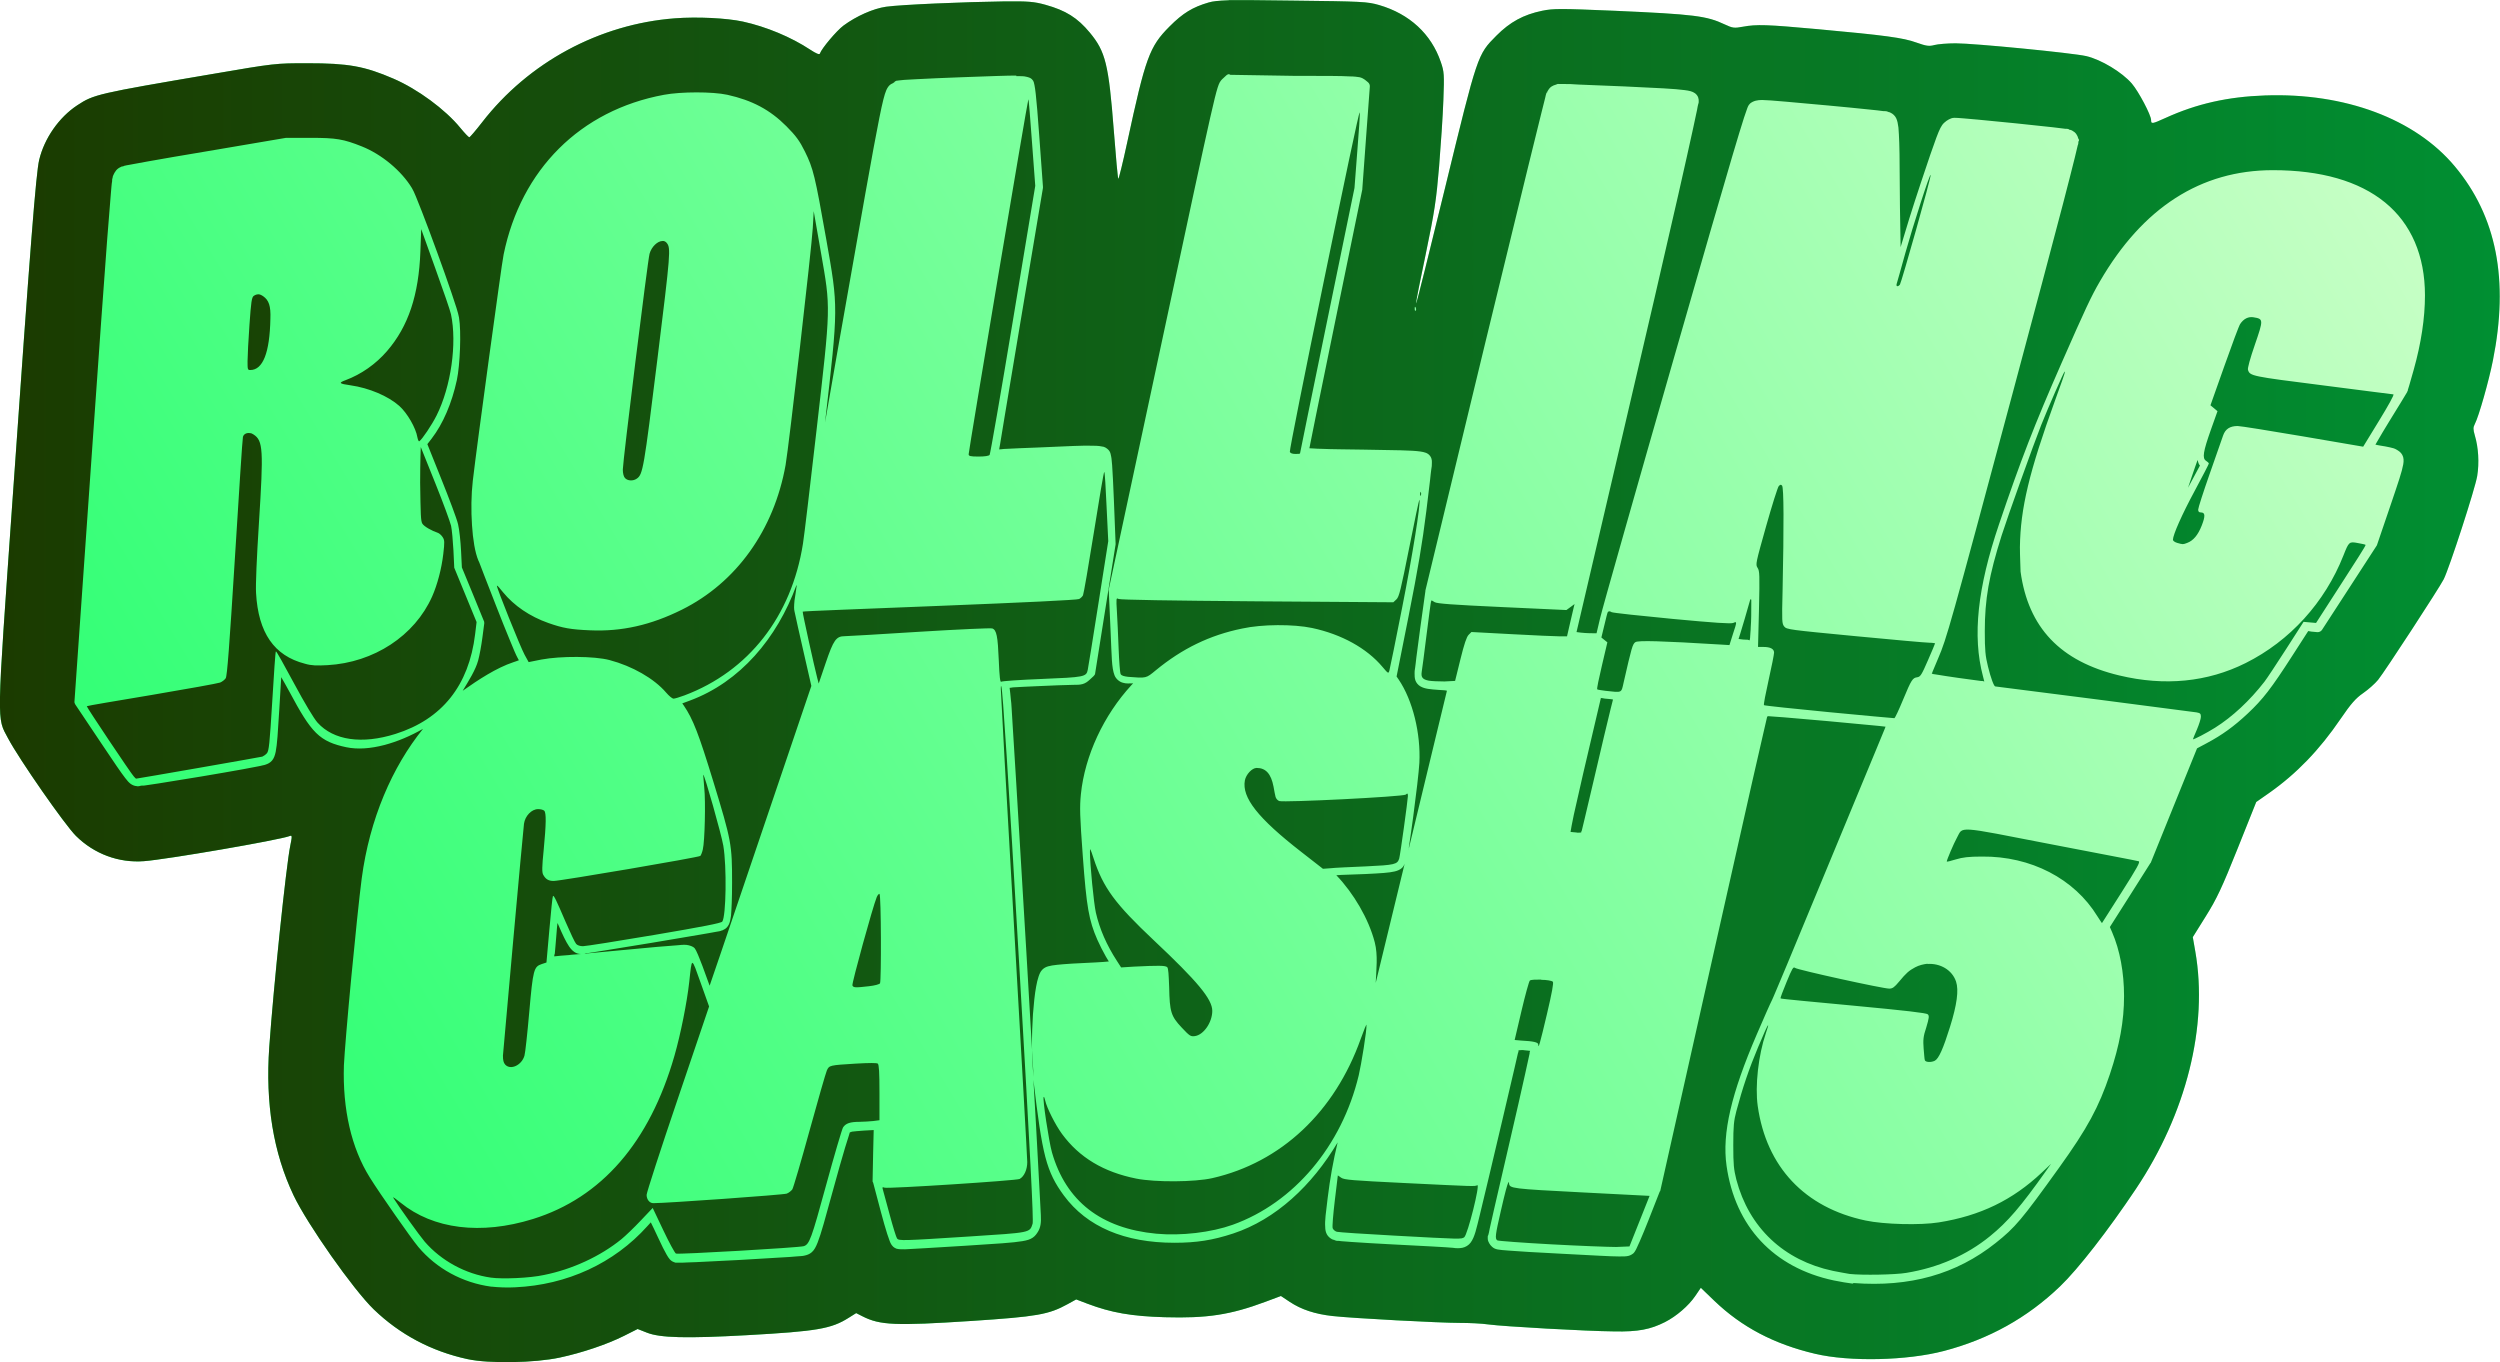<?xml version="1.0" encoding="UTF-8" standalone="no"?>
<!-- Created with Inkscape (http://www.inkscape.org/) -->

<svg
   width="187.834"
   height="102.342"
   viewBox="0 0 49.698 27.078"
   version="1.1"
   id="svg1"
   inkscape:version="1.4 (86a8ad7, 2024-10-11)"
   sodipodi:docname="other-logos.svg"
   xml:space="preserve"
   inkscape:export-batch-path="W:\ny.pick-4.com\wwwroot\images\layout"
   inkscape:export-batch-name="batch"
   xmlns:inkscape="http://www.inkscape.org/namespaces/inkscape"
   xmlns:sodipodi="http://sodipodi.sourceforge.net/DTD/sodipodi-0.dtd"
   xmlns:xlink="http://www.w3.org/1999/xlink"
   xmlns="http://www.w3.org/2000/svg"
   xmlns:svg="http://www.w3.org/2000/svg"><sodipodi:namedview
     id="namedview1"
     pagecolor="#ffffff"
     bordercolor="#000000"
     borderopacity="0.25"
     inkscape:showpageshadow="2"
     inkscape:pageopacity="0.0"
     inkscape:pagecheckerboard="0"
     inkscape:deskcolor="#ffffff"
     inkscape:document-units="mm"
     inkscape:zoom="0.25"
     inkscape:cx="-16422"
     inkscape:cy="28478"
     inkscape:window-width="3840"
     inkscape:window-height="2066"
     inkscape:window-x="-11"
     inkscape:window-y="-11"
     inkscape:window-maximized="1"
     inkscape:current-layer="layer1"><inkscape:page
       x="0"
       y="0"
       width="49.698"
       height="27.078"
       id="page2"
       margin="0"
       bleed="0" /></sodipodi:namedview><defs
     id="defs1"><linearGradient
       id="linearGradient273"
       inkscape:collect="always"><stop
         style="stop-color:#1b3b00;stop-opacity:1;"
         offset="0"
         id="stop273" /><stop
         style="stop-color:#008f32;stop-opacity:1;"
         offset="1"
         id="stop274" /></linearGradient><linearGradient
       inkscape:collect="always"
       xlink:href="#linearGradient273"
       id="linearGradient274"
       x1="-4698.018"
       y1="7253.04"
       x2="-4648.32"
       y2="7253.04"
       gradientUnits="userSpaceOnUse" /><linearGradient
       inkscape:collect="always"
       xlink:href="#linearGradient273-3"
       id="linearGradient274-9"
       x1="-4692.826"
       y1="7266.579"
       x2="-4650.518"
       y2="7241.066"
       gradientUnits="userSpaceOnUse"
       gradientTransform="translate(-3.3000001e-5,3.3e-5)" /><linearGradient
       id="linearGradient273-3"
       inkscape:collect="always"><stop
         style="stop-color:#28ff70;stop-opacity:1;"
         offset="0"
         id="stop273-1" /><stop
         style="stop-color:#caffc7;stop-opacity:1;"
         offset="1"
         id="stop274-9" /></linearGradient></defs><g
     inkscape:label="Layer 1"
     inkscape:groupmode="layer"
     id="layer1"
     transform="translate(4698.018,-7239.5)"><g
       id="g276"><g
         id="g275"><path
           id="path274"
           style="fill:url(#linearGradient274-9);fill-opacity:1;stroke:none;stroke-width:0.375;stroke-linecap:round;stroke-linejoin:round;stroke-dasharray:none;stroke-opacity:1"
           d="m -4673.586,7239.505 c -0.231,0.01 -0.317,0.019 -0.404,0.044 -0.32,0.093 -0.514,0.212 -0.778,0.477 -0.399,0.4 -0.477,0.613 -0.843,2.31 -0.087,0.405 -0.168,0.727 -0.176,0.719 -0.01,-0.011 -0.05,-0.445 -0.09,-0.967 -0.102,-1.313 -0.164,-1.562 -0.475,-1.938 -0.246,-0.297 -0.478,-0.442 -0.883,-0.555 -0.225,-0.062 -0.336,-0.073 -0.838,-0.067 -0.757,0.01 -2.039,0.064 -2.332,0.106 -0.252,0.036 -0.591,0.186 -0.846,0.375 -0.137,0.102 -0.434,0.455 -0.468,0.556 -0.01,0.027 -0.074,0 -0.193,-0.078 -0.377,-0.249 -0.872,-0.456 -1.337,-0.558 -0.323,-0.07 -0.906,-0.099 -1.352,-0.065 -1.5,0.114 -2.909,0.874 -3.833,2.067 -0.127,0.164 -0.242,0.298 -0.255,0.298 -0.013,0 -0.093,-0.084 -0.177,-0.186 -0.298,-0.366 -0.85,-0.772 -1.329,-0.979 -0.577,-0.249 -0.897,-0.307 -1.713,-0.307 -0.627,0 -0.643,0 -1.905,0.217 -2.269,0.386 -2.341,0.403 -2.669,0.619 -0.364,0.24 -0.654,0.656 -0.757,1.086 -0.063,0.265 -0.173,1.662 -0.531,6.774 -0.318,4.53 -0.314,4.297 -0.087,4.725 0.219,0.414 1.128,1.72 1.349,1.939 0.363,0.359 0.849,0.54 1.352,0.502 0.451,-0.034 2.692,-0.42 2.898,-0.5 0.049,-0.019 0.05,0 0.01,0.196 -0.08,0.384 -0.335,2.824 -0.417,3.998 -0.079,1.127 0.081,2.102 0.483,2.949 0.273,0.574 1.188,1.875 1.595,2.268 0.518,0.499 1.147,0.833 1.863,0.988 v 0 c 0.425,0.092 1.334,0.077 1.835,-0.031 0.44,-0.094 0.941,-0.263 1.275,-0.431 l 0.272,-0.137 0.185,0.073 c 0.261,0.104 0.784,0.117 1.988,0.05 1.395,-0.078 1.675,-0.126 2.023,-0.346 l 0.148,-0.093 0.12,0.061 c 0.352,0.181 0.656,0.194 2.174,0.095 1.3,-0.086 1.532,-0.126 1.908,-0.333 l 0.172,-0.095 0.225,0.086 c 0.471,0.178 0.873,0.249 1.536,0.268 0.84,0.024 1.305,-0.047 2.004,-0.308 l 0.305,-0.114 0.174,0.116 c 0.23,0.153 0.501,0.243 0.85,0.282 0.399,0.045 2.136,0.137 2.534,0.137 0.182,0 0.435,0.011 0.562,0.03 0.31,0.042 1.955,0.134 2.504,0.139 0.478,0.01 0.723,-0.04 1.01,-0.185 0.227,-0.115 0.47,-0.325 0.6,-0.516 l 0.113,-0.166 0.269,0.259 c 0.544,0.522 1.188,0.861 2.003,1.053 0.685,0.162 1.823,0.137 2.56,-0.056 0.895,-0.235 1.657,-0.658 2.31,-1.285 0.356,-0.341 0.954,-1.109 1.508,-1.938 1.002,-1.498 1.438,-3.24 1.18,-4.718 l -0.05,-0.286 0.259,-0.415 c 0.216,-0.345 0.322,-0.57 0.631,-1.343 l 0.371,-0.928 0.253,-0.177 c 0.548,-0.385 1.004,-0.858 1.425,-1.477 0.202,-0.296 0.3,-0.409 0.447,-0.51 0.103,-0.071 0.238,-0.191 0.298,-0.265 0.13,-0.16 1.216,-1.825 1.304,-1.999 0.113,-0.224 0.626,-1.805 0.666,-2.053 0.043,-0.264 0.024,-0.566 -0.047,-0.805 -0.035,-0.121 -0.036,-0.161 0,-0.229 0.077,-0.146 0.277,-0.849 0.359,-1.262 0.321,-1.603 0.074,-2.865 -0.758,-3.86 -0.789,-0.944 -2.184,-1.465 -3.771,-1.409 -0.745,0.026 -1.362,0.166 -1.981,0.448 -0.267,0.121 -0.285,0.124 -0.285,0.041 0,-0.098 -0.248,-0.567 -0.382,-0.724 -0.194,-0.226 -0.613,-0.479 -0.908,-0.547 -0.273,-0.063 -2.228,-0.254 -2.595,-0.254 -0.165,0 -0.355,0.016 -0.423,0.034 -0.105,0.029 -0.159,0.021 -0.357,-0.049 -0.264,-0.096 -0.626,-0.144 -1.959,-0.266 -1.023,-0.093 -1.216,-0.099 -1.491,-0.049 -0.172,0.032 -0.204,0.028 -0.361,-0.046 -0.361,-0.17 -0.605,-0.201 -2.191,-0.271 -1.079,-0.046 -1.214,-0.046 -1.439,0 -0.371,0.077 -0.639,0.223 -0.91,0.496 -0.375,0.377 -0.372,0.369 -1.016,3.011 -0.313,1.285 -0.572,2.325 -0.578,2.31 -0.01,-0.013 0.081,-0.458 0.191,-0.985 0.172,-0.827 0.209,-1.066 0.265,-1.736 0.035,-0.428 0.075,-1.023 0.085,-1.323 0.019,-0.505 0.016,-0.561 -0.052,-0.757 -0.19,-0.555 -0.62,-0.953 -1.226,-1.13 -0.235,-0.067 -0.327,-0.072 -1.724,-0.088 -0.661,-0.01 -1.035,-0.011 -1.265,-0.01 z"
           sodipodi:nodetypes="cssssssscsssssssssssssssssssssssccsscssscssscssscssscssscsssssscsscsssssssssssssssssssssssssssssssssc" /><path
           id="path272"
           style="fill:url(#linearGradient274);fill-opacity:1;stroke:none;stroke-width:0.375;stroke-linecap:round;stroke-linejoin:round;stroke-dasharray:none;stroke-opacity:1"
           d="m -4673.586,7239.505 c -0.231,0.01 -0.317,0.019 -0.404,0.044 -0.32,0.093 -0.514,0.212 -0.778,0.477 -0.399,0.4 -0.477,0.613 -0.843,2.31 -0.087,0.405 -0.168,0.727 -0.176,0.719 -0.01,-0.011 -0.05,-0.445 -0.09,-0.967 -0.102,-1.313 -0.164,-1.562 -0.475,-1.938 -0.246,-0.297 -0.478,-0.442 -0.883,-0.555 -0.225,-0.062 -0.336,-0.073 -0.838,-0.067 -0.757,0.01 -2.039,0.064 -2.332,0.106 -0.252,0.036 -0.591,0.186 -0.846,0.375 -0.137,0.102 -0.434,0.455 -0.468,0.556 -0.01,0.027 -0.074,0 -0.193,-0.078 -0.377,-0.249 -0.872,-0.456 -1.337,-0.558 -0.323,-0.07 -0.906,-0.099 -1.352,-0.065 -1.5,0.114 -2.909,0.874 -3.833,2.067 -0.127,0.164 -0.242,0.298 -0.255,0.298 -0.013,0 -0.093,-0.084 -0.177,-0.186 -0.298,-0.366 -0.85,-0.772 -1.329,-0.979 -0.577,-0.249 -0.897,-0.307 -1.713,-0.307 -0.627,0 -0.643,0 -1.905,0.217 -2.269,0.386 -2.341,0.403 -2.669,0.619 -0.364,0.24 -0.654,0.656 -0.757,1.086 -0.063,0.265 -0.173,1.662 -0.531,6.774 -0.318,4.53 -0.314,4.297 -0.087,4.725 0.219,0.414 1.128,1.72 1.349,1.939 0.363,0.359 0.849,0.54 1.352,0.502 0.451,-0.034 2.692,-0.42 2.898,-0.5 0.049,-0.019 0.05,0 0.01,0.196 -0.08,0.384 -0.335,2.824 -0.417,3.998 -0.079,1.127 0.081,2.102 0.483,2.949 0.273,0.574 1.188,1.875 1.595,2.268 0.518,0.499 1.147,0.833 1.863,0.988 v 0 c 0.425,0.092 1.334,0.077 1.835,-0.031 0.44,-0.094 0.941,-0.263 1.275,-0.431 l 0.272,-0.137 0.185,0.073 c 0.261,0.104 0.784,0.117 1.988,0.05 1.395,-0.078 1.675,-0.126 2.023,-0.346 l 0.148,-0.093 0.12,0.061 c 0.352,0.181 0.656,0.194 2.174,0.095 1.3,-0.086 1.532,-0.126 1.908,-0.333 l 0.172,-0.095 0.225,0.086 c 0.471,0.178 0.873,0.249 1.536,0.268 0.84,0.024 1.305,-0.047 2.004,-0.308 l 0.305,-0.114 0.174,0.116 c 0.23,0.153 0.501,0.243 0.85,0.282 0.399,0.045 2.136,0.137 2.534,0.137 0.182,0 0.435,0.011 0.562,0.03 0.31,0.042 1.955,0.134 2.504,0.139 0.478,0.01 0.723,-0.04 1.01,-0.185 0.227,-0.115 0.47,-0.325 0.6,-0.516 l 0.113,-0.166 0.269,0.259 c 0.544,0.522 1.188,0.861 2.003,1.053 0.685,0.162 1.823,0.137 2.56,-0.056 0.895,-0.235 1.657,-0.658 2.31,-1.285 0.356,-0.341 0.954,-1.109 1.508,-1.938 1.002,-1.498 1.438,-3.24 1.18,-4.718 l -0.05,-0.286 0.259,-0.415 c 0.216,-0.345 0.322,-0.57 0.631,-1.343 l 0.371,-0.928 0.253,-0.177 c 0.548,-0.385 1.004,-0.858 1.425,-1.477 0.202,-0.296 0.3,-0.409 0.447,-0.51 0.103,-0.071 0.238,-0.191 0.298,-0.265 0.13,-0.16 1.216,-1.825 1.304,-1.999 0.113,-0.224 0.626,-1.805 0.666,-2.053 0.043,-0.264 0.024,-0.566 -0.047,-0.805 -0.035,-0.121 -0.036,-0.161 0,-0.229 0.077,-0.146 0.277,-0.849 0.359,-1.262 0.321,-1.603 0.074,-2.865 -0.758,-3.86 -0.789,-0.944 -2.184,-1.465 -3.771,-1.409 -0.745,0.026 -1.362,0.166 -1.981,0.448 -0.267,0.121 -0.285,0.124 -0.285,0.041 0,-0.098 -0.248,-0.567 -0.382,-0.724 -0.194,-0.226 -0.613,-0.479 -0.908,-0.547 -0.273,-0.063 -2.228,-0.254 -2.595,-0.254 -0.165,0 -0.355,0.016 -0.423,0.034 -0.105,0.029 -0.159,0.021 -0.357,-0.049 -0.264,-0.096 -0.626,-0.144 -1.959,-0.266 -1.023,-0.093 -1.216,-0.099 -1.491,-0.049 -0.172,0.032 -0.204,0.028 -0.361,-0.046 -0.361,-0.17 -0.605,-0.201 -2.191,-0.271 -1.079,-0.046 -1.214,-0.046 -1.439,0 -0.371,0.077 -0.639,0.223 -0.91,0.496 -0.375,0.377 -0.372,0.369 -1.016,3.011 -0.313,1.285 -0.572,2.325 -0.578,2.31 -0.01,-0.013 0.081,-0.458 0.191,-0.985 0.172,-0.827 0.209,-1.066 0.265,-1.736 0.035,-0.428 0.075,-1.023 0.085,-1.323 0.019,-0.505 0.016,-0.561 -0.052,-0.757 -0.19,-0.555 -0.62,-0.953 -1.226,-1.13 -0.235,-0.067 -0.327,-0.072 -1.724,-0.088 -0.661,-0.01 -1.035,-0.011 -1.265,-0.01 z m 0.01,1.482 1.286,0.021 c 0.608,0 0.927,0 1.107,0.011 0.091,0 0.145,0.01 0.191,0.016 0.045,0.01 0.084,0.032 0.107,0.05 l 0.06,0.049 c 0.026,0.021 0.041,0.054 0.038,0.087 l -0.075,1.015 -0.074,1.014 c 3e-4,0.01 3e-4,0.01 0,0.013 l -0.54,2.629 c -0.149,0.723 -0.284,1.381 -0.38,1.858 -0.049,0.239 -0.086,0.433 -0.114,0.567 -0.01,0.041 -0.01,0.065 -0.019,0.094 0.06,0 0.135,0.011 0.234,0.011 0.216,0.01 0.513,0.01 0.839,0.016 0.648,0.011 0.959,0.013 1.13,0.037 0.085,0.013 0.152,0.028 0.197,0.089 0.045,0.061 0.035,0.118 0.035,0.155 0,0.029 0,0.056 -0.011,0.11 -0.01,0.054 -0.013,0.125 -0.024,0.21 -0.021,0.169 -0.046,0.39 -0.075,0.623 -0.082,0.655 -0.164,1.135 -0.353,2.091 l -0.238,1.195 0.041,0.06 c 0.281,0.414 0.441,1.074 0.412,1.656 -0.01,0.178 -0.064,0.637 -0.123,1.075 -0.03,0.219 -0.059,0.432 -0.085,0.597 0,0.028 0,0.045 -0.011,0.07 0.203,-0.842 0.396,-1.64 0.534,-2.212 0.141,-0.583 0.216,-0.893 0.233,-0.963 -0.035,-0.01 -0.069,-0.01 -0.159,-0.016 -0.174,-0.013 -0.279,-0.019 -0.369,-0.071 -0.045,-0.026 -0.083,-0.072 -0.099,-0.119 -0.016,-0.047 -0.016,-0.092 -0.016,-0.139 0,-0.029 0,-0.062 0.011,-0.114 0.01,-0.053 0.013,-0.122 0.024,-0.201 0.021,-0.159 0.046,-0.36 0.075,-0.568 l 0.105,-0.754 c 0,0 0,-0.01 0,-0.011 l 1.191,-4.928 c 0.328,-1.355 0.63,-2.593 0.851,-3.495 0.11,-0.451 0.201,-0.819 0.265,-1.075 0.032,-0.128 0.057,-0.229 0.075,-0.299 0.01,-0.035 0.011,-0.062 0.021,-0.082 0,-0.011 0.011,-0.013 0.011,-0.024 0.011,0 0.011,0 0.011,-0.011 v -0.01 c 0,0 0.011,-0.013 0.011,-0.013 0.039,-0.072 0.092,-0.101 0.163,-0.12 0.038,-0.019 0.04,-0.01 0.063,-0.011 0.024,0 0.053,0 0.09,0 0.074,0 0.174,0 0.294,0.011 0.242,0.01 0.565,0.021 0.911,0.037 0.664,0.031 1.006,0.047 1.195,0.073 0.095,0.013 0.154,0.024 0.209,0.064 0.027,0.021 0.051,0.051 0.061,0.081 0.011,0.03 0.011,0.055 0.011,0.073 0,0.03 0,0.039 -0.011,0.066 -0.01,0.027 -0.011,0.061 -0.021,0.105 -0.019,0.088 -0.045,0.212 -0.079,0.37 -0.069,0.315 -0.169,0.766 -0.299,1.338 -0.26,1.143 -0.636,2.765 -1.099,4.742 l -0.92,3.935 0.084,0.011 c 0.105,0.013 0.247,0.013 0.287,0.013 h 0.027 l 0.07,-0.297 c 0.028,-0.119 0.205,-0.748 0.475,-1.7 0.27,-0.952 0.63,-2.213 1.016,-3.556 0.565,-1.968 0.918,-3.19 1.136,-3.926 0.109,-0.368 0.184,-0.614 0.235,-0.772 0.026,-0.079 0.046,-0.137 0.061,-0.177 0.01,-0.021 0.011,-0.036 0.021,-0.051 0.01,-0.016 0.01,-0.024 0.039,-0.053 0.068,-0.055 0.15,-0.069 0.239,-0.069 0.069,0 0.239,0.013 0.48,0.034 0.241,0.021 0.544,0.048 0.842,0.076 0.298,0.028 0.591,0.056 0.814,0.08 0.111,0.011 0.205,0.021 0.273,0.031 0.034,0 0.062,0 0.084,0.01 0.011,0 0.019,0.011 0.028,0.011 0.01,0 0.013,0 0.032,0.011 0.042,0.019 0.087,0.058 0.111,0.108 0.024,0.05 0.035,0.107 0.045,0.185 0.013,0.156 0.024,0.399 0.024,0.82 0,0.435 0.011,1.119 0.019,1.516 v 0.044 c 0.09,-0.308 0.237,-0.784 0.405,-1.287 0.15,-0.45 0.242,-0.721 0.306,-0.891 0.064,-0.169 0.099,-0.243 0.155,-0.295 0.029,-0.027 0.061,-0.05 0.093,-0.067 0.033,-0.016 0.063,-0.032 0.114,-0.032 0.069,0 0.232,0.016 0.454,0.035 0.222,0.021 0.497,0.047 0.767,0.075 0.269,0.027 0.533,0.055 0.733,0.078 0.1,0.011 0.184,0.021 0.245,0.03 0.031,0 0.055,0 0.074,0.011 0.01,0.011 0.016,0.011 0.026,0.011 0.01,0 0.01,0 0.037,0.013 0.071,0.037 0.106,0.089 0.125,0.163 0,0 0.011,0.01 0.011,0.019 0,0 0,0 0,0.01 0,0.01 0,0.01 0,0.013 -0.011,0.01 -0.011,0.016 -0.011,0.024 0,0.019 0,0.039 -0.013,0.067 -0.013,0.056 -0.031,0.135 -0.057,0.239 -0.051,0.208 -0.13,0.515 -0.236,0.924 -0.214,0.819 -0.542,2.05 -0.989,3.719 -1.258,4.691 -1.324,4.924 -1.49,5.309 -0.047,0.108 -0.089,0.21 -0.12,0.286 0,0.011 0,0.013 -0.011,0.024 0.027,0.01 0.049,0.01 0.084,0.016 0.12,0.021 0.282,0.044 0.445,0.068 0.163,0.024 0.326,0.046 0.449,0.061 0.028,0 0.044,0 0.068,0.011 -0.011,-0.041 -0.011,-0.046 -0.026,-0.102 -0.214,-0.803 -0.108,-1.764 0.318,-3.022 0.43,-1.271 0.706,-1.983 1.245,-3.21 0.475,-1.081 0.586,-1.319 0.762,-1.622 0.849,-1.463 2.002,-2.209 3.438,-2.209 0.954,0 1.709,0.217 2.229,0.641 0.52,0.425 0.794,1.057 0.794,1.848 0,0.451 -0.076,0.953 -0.224,1.48 -0.032,0.114 -0.062,0.221 -0.086,0.301 -0.011,0.04 -0.021,0.072 -0.03,0.097 0,0.013 0,0.021 -0.011,0.031 0,0.01 0,0.01 -0.013,0.029 -0.011,0.019 -0.016,0.024 -0.033,0.055 -0.019,0.03 -0.044,0.074 -0.076,0.126 -0.063,0.103 -0.149,0.242 -0.241,0.392 -0.092,0.15 -0.175,0.289 -0.234,0.392 -0.016,0.027 -0.026,0.042 -0.037,0.064 0.031,0.01 0.058,0.01 0.096,0.019 0.067,0.011 0.134,0.021 0.19,0.035 0.056,0.013 0.092,0.019 0.14,0.049 0.034,0.021 0.078,0.046 0.108,0.101 0.03,0.055 0.031,0.117 0.019,0.188 -0.024,0.141 -0.097,0.354 -0.244,0.788 l -0.277,0.813 c 0,0.01 -0.01,0.016 -0.011,0.021 l -0.541,0.834 -0.541,0.833 c -0.019,0.03 -0.054,0.048 -0.09,0.047 l -0.121,-0.011 -0.064,-0.011 -0.32,0.497 c -0.414,0.643 -0.58,0.859 -0.883,1.143 -0.273,0.256 -0.508,0.426 -0.814,0.589 l -0.193,0.103 -0.452,1.116 -0.465,1.15 c 0,0.01 -0.01,0.011 -0.011,0.016 l -0.417,0.659 -0.388,0.611 0.044,0.101 c 0.157,0.361 0.238,0.806 0.238,1.273 0,0.493 -0.087,0.971 -0.281,1.55 -0.221,0.659 -0.45,1.081 -1.008,1.857 -0.749,1.043 -0.874,1.19 -1.262,1.499 -0.785,0.625 -1.712,0.882 -2.827,0.797 -0.01,0.01 -0.013,0.01 -0.021,0.011 -0.081,-0.01 -0.238,-0.034 -0.373,-0.063 -1.194,-0.254 -1.959,-1.071 -2.13,-2.279 -0.092,-0.649 0.096,-1.438 0.6,-2.61 0.138,-0.321 0.268,-0.617 0.308,-0.694 0,0 0.011,-0.024 0.026,-0.059 0.016,-0.035 0.036,-0.085 0.062,-0.146 0.051,-0.122 0.123,-0.291 0.209,-0.497 0.171,-0.41 0.4,-0.96 0.644,-1.553 0.49,-1.186 0.997,-2.41 1.128,-2.721 0.065,-0.155 0.124,-0.297 0.165,-0.4 0.01,-0.021 0.01,-0.032 0.019,-0.049 -0.07,-0.01 -0.164,-0.018 -0.278,-0.029 -0.24,-0.024 -0.557,-0.053 -0.875,-0.082 -0.318,-0.029 -0.636,-0.056 -0.875,-0.076 -0.119,-0.01 -0.219,-0.013 -0.289,-0.021 h -0.028 c 0,0.01 -0.011,0.01 -0.011,0.019 -0.016,0.064 -0.037,0.16 -0.065,0.281 -0.056,0.243 -0.137,0.594 -0.235,1.026 -0.196,0.864 -0.463,2.052 -0.756,3.358 l -1.066,4.749 c 0,0.01 -0.01,0.011 -0.011,0.016 l -0.223,0.568 c -0.062,0.158 -0.124,0.307 -0.174,0.421 -0.024,0.057 -0.047,0.106 -0.065,0.143 -0.01,0.019 -0.016,0.034 -0.026,0.048 -0.01,0.013 -0.011,0.024 -0.031,0.043 -0.016,0.016 -0.06,0.046 -0.104,0.056 -0.045,0.011 -0.095,0.011 -0.183,0.011 -0.175,0 -0.495,-0.021 -1.127,-0.053 -0.562,-0.03 -0.886,-0.047 -1.078,-0.064 -0.192,-0.016 -0.258,-0.016 -0.323,-0.076 -0.024,-0.021 -0.043,-0.046 -0.057,-0.071 -0.013,-0.026 -0.028,-0.05 -0.028,-0.094 v -0.021 -0.013 c 0,-0.01 0,-0.019 0.011,-0.034 0.01,-0.029 0.016,-0.068 0.026,-0.119 0.021,-0.101 0.055,-0.244 0.094,-0.417 0.079,-0.348 0.189,-0.821 0.309,-1.336 0.12,-0.515 0.227,-0.986 0.303,-1.329 0.038,-0.172 0.069,-0.311 0.089,-0.408 0,-0.024 0,-0.034 0.011,-0.052 -0.033,0 -0.068,-0.011 -0.107,-0.011 -0.046,-0.011 -0.09,0 -0.124,0 0,0.019 0,0.036 -0.013,0.062 -0.019,0.079 -0.044,0.191 -0.075,0.327 -0.063,0.271 -0.149,0.635 -0.238,1.016 -0.179,0.76 -0.373,1.582 -0.439,1.848 -0.074,0.3 -0.105,0.457 -0.186,0.568 -0.04,0.055 -0.104,0.093 -0.166,0.105 -0.062,0.011 -0.121,0.011 -0.189,0 -0.085,-0.01 -0.653,-0.04 -1.242,-0.07 -0.295,-0.016 -0.568,-0.031 -0.772,-0.046 -0.102,-0.01 -0.187,-0.011 -0.249,-0.021 -0.031,0 -0.056,0 -0.076,-0.011 -0.011,0 -0.016,-0.011 -0.027,-0.011 -0.01,0 -0.011,0 -0.039,-0.013 -0.034,-0.019 -0.074,-0.05 -0.098,-0.094 -0.024,-0.044 -0.034,-0.093 -0.034,-0.151 -0.01,-0.116 0.013,-0.282 0.049,-0.575 0.048,-0.39 0.108,-0.728 0.198,-1.103 -0.508,0.855 -1.23,1.532 -2.077,1.811 -0.408,0.134 -0.73,0.184 -1.169,0.184 -0.987,0 -1.738,-0.317 -2.197,-0.94 -0.169,-0.23 -0.282,-0.437 -0.368,-0.767 -0.085,-0.33 -0.149,-0.784 -0.237,-1.533 0.016,0.293 0.037,0.663 0.053,0.921 0.055,0.956 0.085,1.631 0.095,1.769 0.01,0.158 -0.01,0.253 -0.057,0.33 -0.024,0.038 -0.052,0.083 -0.104,0.118 -0.052,0.036 -0.116,0.055 -0.207,0.07 -0.182,0.031 -0.495,0.051 -1.131,0.091 -0.708,0.046 -1.035,0.061 -1.201,0.071 -0.083,0 -0.125,0 -0.172,-0.013 -0.024,-0.01 -0.049,-0.024 -0.062,-0.037 -0.01,-0.011 -0.019,-0.021 -0.019,-0.021 -0.021,-0.021 -0.021,-0.034 -0.032,-0.048 -0.01,-0.013 -0.011,-0.03 -0.021,-0.048 -0.013,-0.036 -0.03,-0.082 -0.048,-0.138 -0.036,-0.112 -0.079,-0.263 -0.126,-0.439 l -0.154,-0.582 c -0.01,-0.01 -0.01,-0.019 -0.011,-0.028 l 0.011,-0.564 0.011,-0.453 -0.195,0.011 c -0.112,0.01 -0.19,0.013 -0.236,0.021 -0.04,0.011 -0.05,0.021 -0.04,0.011 -0.01,0.013 -0.011,0.034 -0.021,0.061 -0.019,0.056 -0.044,0.137 -0.075,0.239 -0.061,0.203 -0.142,0.488 -0.234,0.824 -0.163,0.594 -0.245,0.898 -0.314,1.071 -0.035,0.087 -0.066,0.146 -0.114,0.189 -0.048,0.044 -0.104,0.059 -0.147,0.069 -0.04,0.01 -0.082,0.01 -0.16,0.016 -0.078,0.01 -0.181,0.013 -0.301,0.021 -0.241,0.016 -0.549,0.034 -0.854,0.051 -0.305,0.016 -0.609,0.032 -0.84,0.042 -0.115,0 -0.213,0.011 -0.284,0.011 -0.036,0 -0.064,3e-4 -0.087,0 -0.011,0 -0.019,0 -0.029,0 -0.01,0 -0.01,3e-4 -0.039,-0.011 -0.069,-0.024 -0.103,-0.074 -0.146,-0.148 -0.043,-0.074 -0.097,-0.181 -0.174,-0.348 -0.054,-0.115 -0.103,-0.221 -0.141,-0.295 -0.024,0.024 -0.044,0.048 -0.071,0.078 -0.66,0.736 -1.594,1.166 -2.625,1.213 -0.157,0.01 -0.354,0 -0.468,-0.013 0,0 -0.01,0 -0.011,0 -0.567,-0.077 -1.083,-0.357 -1.445,-0.787 -0.079,-0.094 -0.263,-0.351 -0.461,-0.634 -0.198,-0.283 -0.403,-0.585 -0.505,-0.749 -0.367,-0.586 -0.543,-1.357 -0.515,-2.231 0.01,-0.223 0.072,-0.964 0.147,-1.75 0.075,-0.785 0.16,-1.605 0.207,-1.964 0.157,-1.182 0.606,-2.216 1.219,-2.974 -0.484,0.278 -1.071,0.461 -1.525,0.366 -0.252,-0.053 -0.437,-0.123 -0.602,-0.286 -0.165,-0.164 -0.31,-0.408 -0.529,-0.817 -0.075,-0.139 -0.115,-0.206 -0.163,-0.29 -0.011,0.169 -0.024,0.394 -0.038,0.633 -0.028,0.466 -0.043,0.705 -0.072,0.851 -0.016,0.073 -0.035,0.129 -0.073,0.174 -0.038,0.045 -0.086,0.066 -0.124,0.079 -0.021,0.01 -0.036,0.01 -0.061,0.016 -0.024,0.01 -0.057,0.011 -0.095,0.021 -0.076,0.016 -0.177,0.035 -0.294,0.056 -0.235,0.043 -0.539,0.095 -0.841,0.146 -0.302,0.051 -0.604,0.099 -0.837,0.136 -0.116,0.019 -0.215,0.033 -0.289,0.043 -0.037,0 -0.067,0 -0.091,0.01 -0.024,0 -0.032,0.011 -0.064,0 -0.028,0 -0.075,-0.016 -0.112,-0.042 -0.037,-0.027 -0.068,-0.062 -0.11,-0.117 -0.086,-0.11 -0.218,-0.306 -0.468,-0.679 l -0.525,-0.784 c -0.013,-0.019 -0.019,-0.041 -0.016,-0.064 l 0.362,-5.168 c 0.132,-1.88 0.224,-3.177 0.288,-4.014 0.032,-0.418 0.056,-0.721 0.074,-0.923 0.01,-0.101 0.013,-0.178 0.024,-0.232 0,-0.027 0,-0.049 0.01,-0.066 0,-0.016 0,-0.021 0.013,-0.053 0.032,-0.071 0.067,-0.129 0.15,-0.165 0.021,-0.011 0.021,-0.011 0.031,-0.011 0.01,0 0.021,0 0.034,-0.011 0.027,-0.01 0.061,-0.011 0.105,-0.021 0.089,-0.016 0.214,-0.04 0.365,-0.067 0.301,-0.054 0.708,-0.124 1.148,-0.197 l 1.601,-0.272 c 0.01,0 0.011,0 0.016,0 h 0.476 c 0.503,0 0.649,0.024 1.017,0.171 0.391,0.156 0.785,0.483 0.994,0.828 0.024,0.038 0.047,0.092 0.08,0.17 0.033,0.078 0.073,0.178 0.117,0.293 0.089,0.229 0.197,0.516 0.302,0.806 0.105,0.289 0.209,0.579 0.288,0.814 0.08,0.235 0.134,0.401 0.149,0.49 0.047,0.276 0.021,0.945 -0.043,1.244 -0.099,0.458 -0.274,0.868 -0.501,1.163 l -0.085,0.11 0.271,0.677 c 0.081,0.202 0.16,0.404 0.221,0.568 0.061,0.165 0.103,0.282 0.118,0.347 0.027,0.113 0.05,0.34 0.06,0.534 l 0.016,0.325 0.215,0.521 0.22,0.538 c 0.01,0.016 0.01,0.034 0.01,0.052 l -0.037,0.283 c -0.021,0.159 -0.057,0.355 -0.084,0.454 -0.051,0.19 -0.187,0.404 -0.308,0.604 0.314,-0.222 0.67,-0.456 1.007,-0.568 0.043,-0.013 0.077,-0.027 0.11,-0.039 -0.01,-0.016 -0.016,-0.03 -0.026,-0.048 -0.032,-0.057 -0.083,-0.18 -0.158,-0.362 -0.075,-0.182 -0.168,-0.412 -0.26,-0.649 -0.092,-0.236 -0.179,-0.459 -0.244,-0.626 -0.066,-0.168 -0.106,-0.286 -0.116,-0.295 -0.069,-0.165 -0.109,-0.419 -0.128,-0.706 -0.019,-0.288 -0.016,-0.605 0.016,-0.881 0.045,-0.39 0.188,-1.456 0.324,-2.456 0.068,-0.499 0.134,-0.983 0.187,-1.354 0.052,-0.371 0.087,-0.618 0.102,-0.69 0.347,-1.691 1.526,-2.867 3.189,-3.174 0.337,-0.063 0.964,-0.064 1.258,0 0.494,0.11 0.847,0.297 1.174,0.625 0.189,0.19 0.265,0.293 0.369,0.505 0.081,0.164 0.133,0.288 0.19,0.523 0.057,0.234 0.12,0.581 0.233,1.218 0.242,1.367 0.241,1.33 -0.024,3.645 0.102,-0.582 0.112,-0.652 0.259,-1.483 0.473,-2.68 0.696,-3.958 0.822,-4.58 0.063,-0.312 0.099,-0.456 0.138,-0.547 0.021,-0.045 0.045,-0.082 0.076,-0.106 0.031,-0.024 0.053,-0.026 0.063,-0.036 0,0 0.01,-0.011 0.019,-0.011 0,-0.011 0,-0.011 0.011,-0.011 0,-0.011 0,-0.011 0.013,-0.011 0.01,-0.011 0.019,-0.011 0.029,-0.011 0.021,0 0.05,-0.01 0.085,-0.01 0.071,-0.01 0.169,-0.01 0.289,-0.019 0.239,-0.013 0.563,-0.027 0.915,-0.04 0.579,-0.021 0.899,-0.033 1.083,-0.033 v 0.011 c 0.092,0 0.148,0 0.192,0.011 0.045,0.01 0.089,0.021 0.118,0.05 0.041,0.042 0.041,0.073 0.051,0.116 0.01,0.043 0.016,0.099 0.026,0.18 0.019,0.161 0.039,0.417 0.069,0.825 l 0.074,1.016 c 0,0.01 0,0.016 0,0.024 l -0.446,2.658 c -0.122,0.731 -0.234,1.395 -0.314,1.877 -0.04,0.241 -0.072,0.437 -0.094,0.572 -0.01,0.04 -0.01,0.063 -0.016,0.092 0.039,0 0.078,-0.011 0.135,-0.011 0.156,-0.01 0.371,-0.016 0.607,-0.026 0.625,-0.026 0.952,-0.046 1.136,-0.036 0.093,0 0.149,0.01 0.2,0.021 0.051,0.016 0.097,0.059 0.114,0.086 0.024,0.04 0.024,0.066 0.034,0.108 0.01,0.042 0.01,0.098 0.019,0.17 0.011,0.146 0.021,0.367 0.035,0.694 l 0.034,0.863 c 0,0.01 0,0.013 0,0.019 l -0.203,1.28 -0.203,1.28 c 0,0.024 -0.016,0.043 -0.032,0.059 l -0.079,0.073 c -0.039,0.036 -0.083,0.069 -0.138,0.084 -0.055,0.016 -0.107,0.016 -0.188,0.016 -0.09,0 -0.435,0.013 -0.752,0.028 -0.159,0.01 -0.311,0.011 -0.424,0.021 -0.037,0 -0.061,0.011 -0.088,0.011 0.01,0.062 0.016,0.147 0.026,0.242 0.01,0.051 0.016,0.223 0.035,0.51 0.019,0.287 0.043,0.68 0.071,1.145 0.057,0.93 0.13,2.147 0.202,3.371 0.052,0.885 0.098,1.681 0.143,2.466 -0.041,-0.364 -0.04,-0.837 -0.013,-1.246 0.016,-0.208 0.035,-0.398 0.063,-0.549 0.013,-0.076 0.03,-0.142 0.048,-0.197 0.019,-0.055 0.035,-0.1 0.076,-0.141 0.063,-0.063 0.144,-0.079 0.297,-0.096 0.152,-0.016 0.386,-0.031 0.76,-0.047 0.142,-0.01 0.199,-0.01 0.264,-0.019 -0.019,-0.03 -0.037,-0.059 -0.058,-0.096 -0.058,-0.103 -0.123,-0.229 -0.171,-0.338 -0.167,-0.382 -0.214,-0.649 -0.288,-1.657 -0.059,-0.803 -0.064,-0.979 -0.038,-1.236 0.078,-0.763 0.452,-1.567 1.006,-2.168 l 0.032,-0.034 c -0.074,0 -0.134,0.01 -0.2,-0.011 -0.069,-0.016 -0.141,-0.075 -0.17,-0.15 -0.058,-0.151 -0.055,-0.371 -0.077,-0.861 l -0.037,-0.819 c 0,-0.01 0,-0.019 0,-0.026 l 1.073,-5.009 c 0.53,-2.477 0.798,-3.729 0.944,-4.372 0.073,-0.322 0.115,-0.491 0.146,-0.59 0.016,-0.05 0.029,-0.083 0.044,-0.111 0.016,-0.028 0.037,-0.051 0.049,-0.062 l 0.079,-0.073 c 0.019,-0.019 0.043,-0.027 0.068,-0.027 z m -3.999,0.487 c -0.011,-0.011 -1.187,6.989 -1.187,7.055 0,0.037 0.029,0.047 0.196,0.047 0.125,0 0.205,-0.013 0.221,-0.033 0.013,-0.019 0.224,-1.229 0.466,-2.691 l 0.441,-2.658 -0.064,-0.855 c -0.035,-0.47 -0.063,-0.855 -0.073,-0.865 z m 6.586,0.262 c -0.01,-0.035 -0.322,1.459 -0.706,3.321 -0.384,1.862 -0.692,3.403 -0.682,3.426 0.01,0.026 0.049,0.041 0.109,0.041 0.052,0 0.094,0 0.094,-0.013 0,-0.01 0.243,-1.196 0.541,-2.643 l 0.541,-2.631 0.055,-0.719 c 0.031,-0.396 0.058,-0.749 0.048,-0.783 z m 11.351,1.243 c -0.01,-0.057 -0.359,1.034 -0.503,1.55 -0.088,0.313 -0.163,0.589 -0.173,0.615 -0.016,0.054 0.026,0.062 0.065,0.013 0.027,-0.032 0.621,-2.129 0.611,-2.178 z m -22.204,0.719 -0.019,0.338 c -0.021,0.383 -0.475,4.335 -0.54,4.707 -0.231,1.294 -0.978,2.337 -2.06,2.876 -0.619,0.308 -1.198,0.439 -1.829,0.411 -0.383,-0.016 -0.543,-0.045 -0.829,-0.146 -0.366,-0.129 -0.679,-0.342 -0.898,-0.609 -0.063,-0.077 -0.113,-0.141 -0.123,-0.131 -0.016,0.016 0.467,1.22 0.55,1.371 l 0.081,0.147 0.254,-0.051 c 0.385,-0.072 1.05,-0.069 1.352,0.01 0.455,0.12 0.888,0.368 1.127,0.647 v 0 c 0.056,0.066 0.122,0.12 0.146,0.121 0.024,0 0.122,-0.029 0.218,-0.065 1.276,-0.48 2.128,-1.57 2.356,-3.015 0.024,-0.146 0.144,-1.158 0.269,-2.249 0.287,-2.503 0.285,-2.417 0.088,-3.543 z m -7.803,0.356 -0.016,0.443 c -0.032,0.869 -0.239,1.49 -0.663,1.982 -0.223,0.259 -0.514,0.463 -0.826,0.579 -0.144,0.054 -0.129,0.069 0.102,0.102 0.366,0.052 0.748,0.214 0.968,0.41 0.158,0.141 0.329,0.438 0.359,0.622 0.01,0.051 0.026,0.089 0.039,0.079 0.054,-0.034 0.248,-0.323 0.342,-0.51 0.287,-0.574 0.41,-1.433 0.287,-2.014 -0.013,-0.066 -0.153,-0.473 -0.309,-0.905 z m 4.797,0.237 c -0.095,0 -0.218,0.11 -0.258,0.255 -0.037,0.136 -0.531,4.127 -0.531,4.287 0,0.077 0.016,0.141 0.043,0.17 0.052,0.058 0.162,0.064 0.236,0.011 0.12,-0.084 0.139,-0.192 0.407,-2.363 0.265,-2.143 0.271,-2.22 0.185,-2.324 -0.021,-0.026 -0.05,-0.038 -0.082,-0.037 z m -8.036,1.06 c -0.03,0 -0.06,0.01 -0.091,0.032 -0.039,0.029 -0.052,0.116 -0.084,0.575 -0.021,0.298 -0.038,0.622 -0.038,0.72 0,0.162 0,0.178 0.054,0.178 0.252,0 0.387,-0.345 0.4,-1.018 0.01,-0.258 -0.031,-0.37 -0.143,-0.449 -0.036,-0.024 -0.067,-0.039 -0.098,-0.039 z m 22.995,0.247 c 0,0 0.01,0 0.013,0.016 v 0 c 0.013,0.024 0.011,0.052 0,0.063 -0.013,0.011 -0.019,-0.01 -0.019,-0.043 0,-0.021 0,-0.032 0.01,-0.035 z m 16.674,0.21 v 0 c -0.108,-0.019 -0.202,0.029 -0.271,0.134 -0.024,0.035 -0.164,0.412 -0.315,0.839 l -0.275,0.776 0.07,0.058 0.07,0.059 -0.13,0.365 c -0.156,0.441 -0.177,0.572 -0.097,0.622 0.03,0.019 0.055,0.043 0.055,0.054 0,0.011 -0.126,0.254 -0.279,0.539 -0.253,0.469 -0.435,0.878 -0.435,0.977 0,0.021 0.039,0.048 0.086,0.062 0.116,0.032 0.112,0.032 0.197,0 0.123,-0.046 0.215,-0.156 0.289,-0.344 0.075,-0.191 0.071,-0.262 -0.016,-0.262 -0.038,0 -0.054,-0.016 -0.054,-0.057 0,-0.032 0.102,-0.35 0.228,-0.708 0.126,-0.358 0.246,-0.701 0.267,-0.763 0.045,-0.132 0.138,-0.19 0.29,-0.19 0.055,0 0.639,0.094 1.298,0.206 l 1.197,0.205 0.316,-0.517 c 0.179,-0.292 0.303,-0.513 0.285,-0.523 -0.019,0 -0.651,-0.084 -1.408,-0.18 -1.422,-0.18 -1.444,-0.185 -1.483,-0.308 -0.011,-0.031 0.044,-0.23 0.137,-0.499 0.172,-0.499 0.172,-0.513 -0.024,-0.545 z m -3.758,1.077 c -0.011,-0.011 -0.333,0.726 -0.467,1.063 -0.15,0.377 -0.675,1.842 -0.787,2.196 -0.254,0.805 -0.335,1.27 -0.335,1.904 0,0.382 0.011,0.488 0.063,0.701 0.056,0.228 0.118,0.397 0.146,0.397 0.027,0 3.927,0.503 4.002,0.516 0.072,0.013 0.085,0.027 0.085,0.087 0,0.039 -0.037,0.155 -0.08,0.256 -0.043,0.101 -0.078,0.18 -0.078,0.19 v 0 c 0,0.019 0.275,-0.125 0.437,-0.227 0.347,-0.218 0.691,-0.538 0.985,-0.917 0.046,-0.059 0.239,-0.351 0.43,-0.648 l 0.347,-0.541 0.124,0.011 0.124,0.011 0.497,-0.771 c 0.273,-0.424 0.498,-0.771 0.488,-0.781 -0.01,-0.01 -0.074,-0.021 -0.152,-0.036 -0.175,-0.033 -0.18,-0.028 -0.288,0.245 -0.369,0.936 -1.066,1.702 -1.946,2.141 -0.758,0.378 -1.607,0.462 -2.509,0.246 -1.173,-0.28 -1.811,-0.95 -1.964,-2.064 0,-0.073 -0.013,-0.293 -0.013,-0.488 0.01,-0.766 0.183,-1.495 0.701,-2.922 0.11,-0.305 0.202,-0.553 0.192,-0.563 z m -36.071,1.226 v 0 c -0.067,-0.013 -0.131,0.016 -0.145,0.076 -0.01,0.033 -0.079,1.112 -0.159,2.399 -0.11,1.768 -0.155,2.354 -0.183,2.397 -0.021,0.031 -0.071,0.07 -0.112,0.086 -0.041,0.016 -0.652,0.127 -1.358,0.246 -0.706,0.119 -1.281,0.214 -1.292,0.224 -0.01,0.01 0.882,1.344 0.936,1.398 v 0 c 0.024,0.024 0.036,0.042 0.046,0.042 0.026,0 2.476,-0.428 2.508,-0.438 0.024,-0.01 0.064,-0.037 0.09,-0.066 0.041,-0.046 0.055,-0.18 0.107,-1.033 0.033,-0.54 0.062,-0.983 0.072,-0.993 0.01,-0.01 0.169,0.279 0.361,0.636 0.218,0.405 0.394,0.698 0.468,0.781 0.317,0.352 0.882,0.434 1.548,0.224 0.925,-0.292 1.46,-0.96 1.584,-1.983 l 0.029,-0.241 -0.222,-0.54 -0.222,-0.54 -0.016,-0.344 c -0.01,-0.189 -0.03,-0.409 -0.047,-0.489 -0.019,-0.08 -0.156,-0.455 -0.308,-0.833 -0.152,-0.378 -0.284,-0.707 -0.294,-0.732 0,-0.024 -0.013,0.294 -0.013,0.709 0.01,0.629 0.011,0.764 0.045,0.815 0.036,0.055 0.178,0.137 0.313,0.183 0.024,0.01 0.065,0.045 0.089,0.082 0.039,0.06 0.041,0.096 0.013,0.336 -0.034,0.292 -0.118,0.612 -0.222,0.846 -0.347,0.78 -1.158,1.312 -2.08,1.364 -0.213,0.011 -0.318,0.01 -0.449,-0.029 -0.611,-0.157 -0.927,-0.614 -0.971,-1.405 -0.01,-0.163 0.013,-0.697 0.057,-1.389 0.093,-1.462 0.083,-1.639 -0.106,-1.762 -0.021,-0.013 -0.044,-0.027 -0.066,-0.027 z m 38.712,0.533 c -0.019,0.051 -0.03,0.084 -0.049,0.138 -0.067,0.19 -0.093,0.275 -0.141,0.414 l 0.237,-0.441 c -0.031,-0.032 -0.034,-0.073 -0.047,-0.111 z m -21.734,0.238 c -0.01,-0.01 -0.1,0.532 -0.206,1.197 -0.106,0.665 -0.204,1.23 -0.217,1.255 -0.013,0.026 -0.048,0.059 -0.077,0.074 -0.032,0.019 -1.111,0.07 -2.77,0.136 -1.495,0.06 -2.716,0.105 -2.725,0.115 -0.01,0.01 0.236,1.118 0.29,1.323 l 0.028,0.106 0.139,-0.409 c 0.155,-0.456 0.207,-0.532 0.379,-0.532 0.054,0 0.723,-0.04 1.486,-0.088 0.764,-0.047 1.415,-0.077 1.446,-0.066 0.086,0.03 0.11,0.151 0.13,0.639 0.013,0.321 0.027,0.437 0.048,0.42 0.016,-0.013 0.381,-0.038 0.81,-0.055 0.841,-0.034 0.882,-0.042 0.91,-0.179 0.01,-0.04 0.104,-0.633 0.212,-1.317 l 0.196,-1.243 -0.033,-0.681 c -0.016,-0.374 -0.035,-0.683 -0.045,-0.694 z m 13.445,0.256 c -0.011,0 -0.021,0.01 -0.036,0.024 -0.021,0.021 -0.134,0.38 -0.252,0.798 -0.208,0.74 -0.213,0.761 -0.17,0.828 0.041,0.062 0.043,0.138 0.028,0.821 l -0.019,0.752 h 0.108 c 0.138,0 0.211,0.039 0.211,0.113 0,0.032 -0.048,0.277 -0.108,0.543 -0.06,0.267 -0.103,0.491 -0.093,0.501 0.01,0.01 0.59,0.071 1.292,0.139 v 0 c 0.702,0.068 1.287,0.12 1.3,0.12 0.013,0 0.09,-0.166 0.172,-0.364 0.168,-0.404 0.19,-0.438 0.286,-0.45 0.06,-0.01 0.085,-0.048 0.21,-0.337 0.078,-0.181 0.142,-0.328 0.142,-0.338 0,0 -0.051,-0.011 -0.113,-0.011 -0.062,0 -0.725,-0.059 -1.474,-0.131 -1.316,-0.126 -1.364,-0.132 -1.412,-0.191 -0.046,-0.057 -0.048,-0.1 -0.033,-0.709 0.027,-1.31 0.026,-2.059 -0.011,-2.094 -0.011,-0.01 -0.021,-0.016 -0.03,-0.016 z m -7.154,0.146 c 0,-0.019 -0.013,0 -0.013,0.033 0,0.033 0,0.051 0.013,0.033 0.011,-0.019 0.011,-0.048 0,-0.066 z m -0.024,0.149 c -0.01,-0.011 -0.096,0.411 -0.203,0.946 -0.17,0.85 -0.202,0.985 -0.256,1.036 l -0.062,0.058 -2.706,-0.019 c -1.735,-0.013 -2.724,-0.03 -2.756,-0.047 -0.048,-0.026 -0.049,-0.016 -0.033,0.248 0.01,0.151 0.024,0.482 0.034,0.737 0.01,0.255 0.027,0.483 0.04,0.508 0.016,0.031 0.065,0.045 0.148,0.055 v 0 c 0.366,0.029 0.355,0.032 0.551,-0.13 0.526,-0.433 1.075,-0.699 1.717,-0.83 0.395,-0.087 1.019,-0.089 1.39,-0.011 0.585,0.125 1.086,0.401 1.399,0.773 0.114,0.135 0.118,0.138 0.137,0.076 0.011,-0.035 0.127,-0.606 0.257,-1.268 0.206,-1.044 0.364,-2.03 0.342,-2.133 z m -12.386,1.699 c -0.387,1.058 -1.122,1.926 -2.119,2.295 -0.059,0.021 -0.106,0.039 -0.151,0.056 l 0.031,0.044 c 0.184,0.27 0.298,0.568 0.584,1.503 0.363,1.187 0.375,1.258 0.375,2.014 0,0.316 -0.01,0.52 -0.021,0.659 -0.01,0.07 -0.019,0.122 -0.041,0.17 -0.021,0.047 -0.06,0.092 -0.11,0.111 -0.016,0.011 -0.016,0.011 -0.027,0.011 -0.01,0 -0.018,0.011 -0.03,0.011 -0.024,0.01 -0.057,0.01 -0.096,0.019 -0.079,0.016 -0.188,0.033 -0.317,0.056 -0.259,0.045 -0.6,0.102 -0.941,0.159 -0.341,0.057 -0.683,0.112 -0.944,0.154 -0.131,0.021 -0.241,0.039 -0.323,0.051 -0.035,0 -0.06,0 -0.083,0.013 0.209,-0.021 0.41,-0.038 0.67,-0.063 0.653,-0.062 0.999,-0.093 1.192,-0.105 0.096,-0.011 0.155,-0.011 0.201,0 0.046,0.01 0.097,0.03 0.12,0.054 0.019,0.019 0.016,0.028 0.027,0.04 0.01,0.011 0.011,0.026 0.021,0.042 0.016,0.032 0.032,0.071 0.051,0.119 0.039,0.095 0.086,0.219 0.132,0.35 0.028,0.079 0.049,0.136 0.073,0.2 0.055,-0.159 0.131,-0.382 0.226,-0.661 0.193,-0.567 0.458,-1.348 0.748,-2.206 l 1.048,-3.092 -0.148,-0.647 c -0.085,-0.371 -0.168,-0.742 -0.187,-0.836 -0.011,-0.043 -0.011,-0.1 0,-0.215 0.01,-0.053 0.03,-0.202 0.043,-0.292 z m 18.962,0.281 c -0.073,0.26 -0.159,0.553 -0.197,0.673 l -0.037,0.116 c 0.05,0.01 0.131,0.016 0.186,0.016 0.034,0.011 0.024,0.011 0.034,0.011 0,0 0.011,-0.036 0.011,-0.082 0,-0.046 0.011,-0.105 0.011,-0.175 0.011,-0.138 0.011,-0.312 0.011,-0.482 0,-0.026 0,-0.044 0,-0.07 z m -6.343,0.024 v 0.01 c -0.01,0.01 -0.046,0.307 -0.093,0.67 -0.047,0.364 -0.087,0.698 -0.097,0.741 -0.016,0.107 0.019,0.149 0.14,0.173 0.056,0.01 0.197,0.016 0.313,0.016 l 0.211,-0.011 0.106,-0.43 c 0.075,-0.305 0.123,-0.446 0.163,-0.486 l 0.056,-0.056 0.803,0.043 c 0.442,0.024 0.869,0.043 0.95,0.043 h 0.147 l 0.059,-0.258 c 0.032,-0.142 0.065,-0.286 0.075,-0.321 l 0.016,-0.063 -0.081,0.06 -0.081,0.059 -1.279,-0.059 c -0.994,-0.046 -1.293,-0.068 -1.341,-0.098 -0.034,-0.021 -0.059,-0.04 -0.069,-0.03 z m 3.521,0.228 h -0.01 c -0.01,0.011 -0.037,0.129 -0.07,0.264 l -0.059,0.244 0.059,0.048 0.06,0.048 -0.108,0.46 c -0.06,0.253 -0.104,0.464 -0.094,0.474 0.01,0.01 0.081,0.018 0.164,0.03 0.339,0.037 0.313,0.049 0.362,-0.168 0.159,-0.696 0.177,-0.763 0.234,-0.8 0.055,-0.036 0.512,-0.024 1.69,0.048 l 0.179,0.011 0.066,-0.21 c 0.086,-0.258 0.086,-0.266 0.011,-0.231 -0.046,0.021 -0.357,0 -1.21,-0.08 -0.632,-0.06 -1.176,-0.119 -1.208,-0.133 -0.032,-0.021 -0.059,-0.021 -0.069,-0.011 z m -12.068,1.478 c -0.01,-0.01 -0.01,0.01 -0.01,0.049 0,0.058 0.115,2.168 0.261,4.688 0.145,2.52 0.265,4.645 0.265,4.722 0,0.149 -0.062,0.287 -0.152,0.335 -0.06,0.032 -2.61,0.197 -2.684,0.173 -0.044,-0.016 -0.049,-0.01 -0.034,0.04 0.01,0.032 0.071,0.255 0.135,0.497 0.065,0.242 0.131,0.455 0.147,0.474 v 0 c 0.039,0.047 0.107,0.045 1.43,-0.04 1.241,-0.08 1.204,-0.073 1.264,-0.254 0.021,-0.064 -0.043,-1.315 -0.264,-5.114 -0.223,-3.84 -0.328,-5.475 -0.358,-5.571 z m 11.918,0.228 v 0.01 c -0.296,1.255 -0.458,1.951 -0.537,2.316 -0.04,0.183 -0.055,0.287 -0.065,0.341 0.031,0 0.073,0.011 0.114,0.011 0.037,0.011 0.071,0 0.098,0 0,-0.011 0,-0.021 0.011,-0.035 0.016,-0.058 0.034,-0.14 0.058,-0.241 0.048,-0.202 0.114,-0.479 0.184,-0.78 0.14,-0.604 0.289,-1.229 0.331,-1.397 l 0.048,-0.19 c -0.04,-0.01 -0.094,-0.01 -0.161,-0.018 -0.055,-0.011 -0.064,-0.011 -0.077,-0.011 z m -6.842,1.395 c -0.091,0 -0.211,0.129 -0.234,0.247 -0.064,0.342 0.259,0.752 1.122,1.423 l 0.43,0.335 0.15,-0.011 c 0.083,-0.01 0.4,-0.024 0.704,-0.037 0.575,-0.027 0.625,-0.039 0.662,-0.156 0.019,-0.06 0.172,-1.166 0.173,-1.243 0,-0.054 -0.01,-0.059 -0.042,-0.028 -0.05,0.042 -2.423,0.161 -2.517,0.128 -0.033,-0.013 -0.062,-0.049 -0.072,-0.082 -0.01,-0.033 -0.026,-0.127 -0.041,-0.207 -0.049,-0.253 -0.154,-0.369 -0.335,-0.369 v 0 z m -11.002,0.138 v 0 c 0,0 0.01,0.12 0.021,0.258 0.029,0.273 0.011,1.061 -0.029,1.226 -0.013,0.057 -0.036,0.114 -0.049,0.127 -0.029,0.029 -2.783,0.498 -2.916,0.498 -0.103,0 -0.161,-0.036 -0.209,-0.126 -0.024,-0.048 -0.024,-0.15 0.011,-0.493 0.05,-0.519 0.052,-0.735 0.011,-0.777 -0.019,-0.019 -0.072,-0.032 -0.122,-0.032 -0.13,0 -0.26,0.136 -0.281,0.293 -0.021,0.166 -0.408,4.456 -0.418,4.606 0,0.09 0.01,0.14 0.044,0.179 v 0 c 0.107,0.118 0.331,0.013 0.384,-0.179 0.016,-0.053 0.058,-0.443 0.095,-0.865 0.075,-0.847 0.09,-0.902 0.251,-0.955 l 0.091,-0.03 0.058,-0.654 c 0.032,-0.36 0.061,-0.657 0.071,-0.667 0.019,-0.019 0.061,0.07 0.255,0.521 0.091,0.211 0.182,0.404 0.206,0.43 0.024,0.028 0.078,0.046 0.136,0.046 0.052,0 0.69,-0.101 1.417,-0.224 0.959,-0.163 1.331,-0.235 1.352,-0.265 0.076,-0.104 0.091,-1.093 0.021,-1.508 -0.037,-0.221 -0.378,-1.429 -0.398,-1.409 z m 25.185,1.089 c -0.211,-0.013 -0.198,0.048 -0.264,0.165 -0.059,0.105 -0.2,0.436 -0.2,0.468 0,0.01 0.08,-0.011 0.178,-0.041 0.138,-0.042 0.257,-0.057 0.522,-0.057 0.971,-0.01 1.836,0.439 2.294,1.186 0.048,0.078 0.091,0.137 0.091,0.137 0,0 0.178,-0.277 0.39,-0.612 0.308,-0.485 0.377,-0.608 0.34,-0.618 -0.026,-0.01 -0.813,-0.157 -1.749,-0.339 -0.959,-0.186 -1.393,-0.276 -1.603,-0.289 z m -17.486,0.396 c -0.011,-0.016 -0.011,0.01 -0.011,0.052 0,0.231 0.076,1.016 0.118,1.202 0.075,0.327 0.213,0.643 0.42,0.962 l 0.082,0.127 0.251,-0.016 c 0.49,-0.024 0.631,-0.024 0.665,0.011 0.024,0.021 0.029,0.15 0.039,0.397 0.01,0.49 0.035,0.576 0.249,0.803 0.159,0.17 0.179,0.181 0.262,0.17 0.174,-0.024 0.346,-0.273 0.346,-0.502 0,-0.231 -0.291,-0.583 -1.161,-1.401 -0.773,-0.728 -1.007,-1.046 -1.198,-1.629 -0.033,-0.101 -0.051,-0.155 -0.061,-0.171 z m 6.247,0.278 c -0.013,0.029 -0.024,0.057 -0.052,0.084 -0.038,0.036 -0.088,0.058 -0.145,0.072 -0.114,0.028 -0.278,0.037 -0.583,0.052 -0.264,0.013 -0.461,0.013 -0.58,0.024 0.342,0.356 0.644,0.868 0.764,1.334 0.066,0.256 0.03,0.544 0.019,0.806 0.148,-0.608 0.354,-1.452 0.576,-2.373 z m -10.44,0.601 c -0.016,0 -0.039,0.024 -0.057,0.068 -0.078,0.189 -0.498,1.714 -0.483,1.753 0.019,0.046 0.055,0.048 0.331,0.016 0.113,-0.013 0.205,-0.037 0.218,-0.058 0.027,-0.052 0.024,-1.753 -0.011,-1.779 z m -6.403,0.576 c -0.01,0.077 -0.013,0.152 -0.021,0.235 -0.013,0.139 -0.021,0.275 -0.032,0.377 -0.011,0.024 -0.011,0.037 -0.011,0.056 0.071,-0.01 0.17,-0.016 0.294,-0.026 0.061,-0.01 0.165,-0.013 0.236,-0.021 -0.044,0 -0.092,-0.013 -0.131,-0.041 -0.04,-0.027 -0.073,-0.064 -0.105,-0.111 -0.063,-0.093 -0.127,-0.227 -0.217,-0.438 -0.01,-0.013 -0.01,-0.021 -0.013,-0.03 z m 2.684,0.795 c -0.027,0 -0.037,0.128 -0.065,0.384 -0.044,0.403 -0.172,1.042 -0.294,1.466 -0.494,1.72 -1.449,2.82 -2.813,3.244 -1.033,0.321 -1.983,0.203 -2.631,-0.325 -0.094,-0.077 -0.16,-0.122 -0.147,-0.1 0.107,0.174 0.524,0.756 0.628,0.877 0.327,0.378 0.812,0.642 1.314,0.713 v 0 c 0.223,0.032 0.777,0.01 1.059,-0.053 0.558,-0.112 1.118,-0.371 1.535,-0.71 0.08,-0.065 0.253,-0.231 0.384,-0.37 l 0.239,-0.252 0.21,0.442 c 0.115,0.243 0.229,0.453 0.252,0.465 0.041,0.021 2.447,-0.118 2.54,-0.147 0.114,-0.036 0.152,-0.141 0.446,-1.216 0.163,-0.597 0.315,-1.112 0.336,-1.145 0.053,-0.081 0.141,-0.111 0.326,-0.111 0.084,0 0.208,-0.01 0.276,-0.016 l 0.122,-0.016 v -0.549 c 0,-0.409 -0.01,-0.555 -0.033,-0.576 -0.024,-0.016 -0.161,-0.016 -0.443,0 -0.518,0.032 -0.523,0.033 -0.57,0.136 -0.021,0.047 -0.176,0.585 -0.344,1.196 -0.168,0.611 -0.322,1.136 -0.342,1.167 -0.021,0.03 -0.07,0.069 -0.111,0.085 -0.057,0.024 -2.393,0.19 -2.653,0.19 -0.074,0 -0.133,-0.073 -0.133,-0.165 0,-0.045 0.279,-0.906 0.621,-1.913 l 0.621,-1.832 -0.167,-0.469 c -0.094,-0.263 -0.137,-0.396 -0.164,-0.396 z m 24.552,0.019 c -0.083,0.01 -0.167,0.029 -0.246,0.071 -0.125,0.067 -0.177,0.113 -0.32,0.285 -0.093,0.112 -0.13,0.139 -0.195,0.139 -0.129,0 -1.829,-0.374 -1.873,-0.412 -0.035,-0.03 -0.057,0.01 -0.169,0.282 -0.07,0.174 -0.128,0.315 -0.118,0.325 0.01,0.01 0.659,0.07 1.45,0.144 1.042,0.098 1.449,0.145 1.476,0.172 0.031,0.031 0.026,0.07 -0.03,0.259 -0.063,0.185 -0.065,0.255 -0.053,0.42 0.01,0.109 0.016,0.213 0.024,0.232 0.013,0.044 0.128,0.048 0.199,0.011 0.078,-0.042 0.166,-0.238 0.302,-0.674 0.137,-0.438 0.176,-0.728 0.12,-0.897 -0.077,-0.235 -0.319,-0.37 -0.568,-0.352 z m -7.679,0.315 c -0.105,0 -0.209,0 -0.228,0.021 -0.016,0.016 -0.092,0.289 -0.166,0.605 l -0.135,0.575 0.122,0.011 c 0.253,0.013 0.347,0.035 0.347,0.079 0,0.102 0.035,-0.021 0.172,-0.602 0.101,-0.428 0.137,-0.626 0.118,-0.646 -0.021,-0.021 -0.125,-0.038 -0.23,-0.038 z m -3.474,0.899 c 0,-0.021 -0.052,0.103 -0.114,0.277 -0.517,1.456 -1.585,2.46 -2.95,2.771 -0.35,0.08 -1.134,0.085 -1.511,0.01 -0.653,-0.13 -1.136,-0.421 -1.479,-0.889 -0.132,-0.18 -0.301,-0.516 -0.333,-0.66 -0.011,-0.047 -0.021,-0.083 -0.031,-0.073 -0.026,0.026 0.104,0.888 0.165,1.101 0.278,0.969 0.975,1.512 2.074,1.616 v 0 c 0.493,0.046 1.09,-0.024 1.52,-0.178 1.216,-0.437 2.167,-1.565 2.504,-2.97 0.049,-0.204 0.164,-0.908 0.154,-1.005 z m 7.982,0.011 c -0.011,0 -0.08,0.154 -0.196,0.43 -0.181,0.43 -0.311,0.814 -0.434,1.276 -0.05,0.189 -0.061,0.297 -0.061,0.675 0,0.392 0.01,0.479 0.061,0.686 0.252,0.955 0.942,1.606 1.921,1.814 0.131,0.028 0.28,0.051 0.331,0.061 0.25,0.028 0.905,0.016 1.124,-0.021 0.637,-0.104 1.203,-0.352 1.667,-0.73 0.352,-0.286 0.614,-0.592 1.111,-1.294 l 0.103,-0.145 -0.183,0.173 c -0.582,0.549 -1.226,0.861 -2.049,0.992 -0.368,0.059 -1.087,0.041 -1.455,-0.037 -1.211,-0.256 -1.973,-1.065 -2.145,-2.277 -0.056,-0.397 0.013,-1.013 0.162,-1.448 0.033,-0.107 0.053,-0.154 0.043,-0.154 z m -8.552,2.983 -0.06,0.497 c -0.033,0.274 -0.053,0.522 -0.043,0.552 0.011,0.03 0.048,0.062 0.084,0.072 0.037,0.01 0.55,0.044 1.142,0.076 1.335,0.073 1.333,0.073 1.39,0.032 0.067,-0.049 0.321,-1.063 0.259,-1.034 -0.054,0.026 -0.024,0.026 -1.459,-0.044 -1.024,-0.05 -1.186,-0.063 -1.245,-0.104 z m 3.389,0.136 v 0.01 c -0.021,0.028 -0.067,0.205 -0.145,0.544 -0.115,0.498 -0.124,0.569 -0.073,0.602 0.019,0.011 0.497,0.047 1.065,0.078 0.567,0.031 1.15,0.053 1.296,0.053 l 0.265,-0.011 0.2,-0.502 0.2,-0.503 -1.357,-0.07 c -1.38,-0.071 -1.427,-0.078 -1.437,-0.178 0,-0.021 0,-0.03 -0.013,-0.021 z"
           sodipodi:nodetypes="sssssssscsssssssssssssssssssssssccsscssscssscssscssscssscsssssscsscssssssssssssssssssssssssssssssssscccsssscccssscccssscssscsssccsccssscssccssssccssccsscsssssccssscsscsssssscsssssccscscsscsssscsssccsscsscccsssscccsccsssssssssccsssssccssssscccccccsssccccccssssscccsscsssssscssscccsssccssscsscssssscscsssscccccssssscssccssscscsssscscsssscsscccssccccsscssssscccscsssssscssscsssssccssscssssccssscccsssccsssccsssccscccsssssssssscssssccccsscscsssscsssscscsssscssssccccsccscccsscsccsscccscssccsccccsssssccsssscsssssscssssscsssccsssssscssssscsssssssscssssscssscscssssssccssssssssccsssssscssscsssssssssssssssssssccssssssscccssssscsssssssscscsssscssssssssssssscccssssssccsccssssssscssssssssssscccsssccssssssssssscscccssssssscssssssssscssscsssscsssssscssscsssccccssccsscsssssssscssssccscssssscsccsssccsccsccsscsscssscccscccscsccccsccccsscsscsscccsscscscccsscsssccsscsccsssssssssssccssccccssscscssscsssssscsscsssssssssssscssssscssssssssssssscscscssscsssccscssssssccssscscccsssccccccscssscssssscsssssscssssssscsssssssssscssscsssssssscscssscccssccsssccssssssssssssssssssscssscsssscsscsssssssscccsssccccssc" /></g></g></g></svg>
